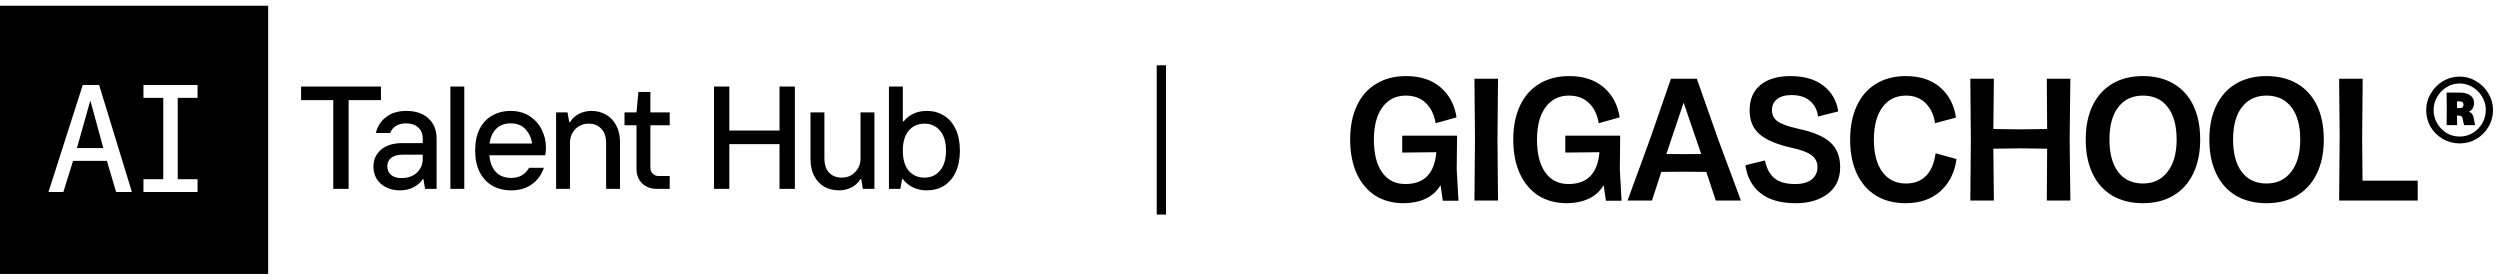 <?xml version="1.0" encoding="UTF-8"?> <svg xmlns="http://www.w3.org/2000/svg" width="268" height="30" viewBox="0 0 268 30" fill="none"><g clip-path="url(#clip0_2494_733)"><path d="M9.7 10.823L11.074 15.87H8.247L9.668 10.823H9.7Z" fill="black"></path><path fill-rule="evenodd" clip-rule="evenodd" d="M28.747 0.618H0V29.365H28.747V0.618ZM10.627 9.115H8.87L5.197 20.581H6.794L7.832 17.244H11.457L12.447 20.581H14.14L10.627 9.115ZM17.503 19.208H15.379V20.581H21.177V19.208H19.052V10.488H21.177V9.115H15.379V10.488H17.503V19.208Z" fill="black"></path><path d="M37.372 20.249H35.726V10.731H32.276V9.273H40.838V10.731H37.372V20.249ZM43.543 11.891C44.557 11.891 45.351 12.158 45.926 12.691C46.512 13.224 46.804 13.951 46.804 14.871V20.249H45.566L45.393 19.198H45.315C45.137 19.512 44.829 19.794 44.39 20.045C43.951 20.285 43.444 20.406 42.869 20.406C42.304 20.406 41.808 20.296 41.379 20.076C40.951 19.857 40.616 19.554 40.376 19.167C40.146 18.78 40.031 18.346 40.031 17.865C40.031 17.123 40.303 16.517 40.846 16.047C41.4 15.576 42.163 15.341 43.135 15.341H45.315V14.839C45.315 14.337 45.153 13.945 44.829 13.663C44.505 13.37 44.071 13.224 43.527 13.224C43.088 13.224 42.722 13.318 42.43 13.506C42.137 13.695 41.938 13.945 41.834 14.259H40.282C40.47 13.527 40.846 12.952 41.41 12.534C41.975 12.106 42.686 11.891 43.543 11.891ZM43.041 19.088C43.731 19.088 44.28 18.895 44.688 18.508C45.106 18.122 45.315 17.63 45.315 17.034V16.58H43.167C42.623 16.58 42.21 16.695 41.928 16.925C41.656 17.144 41.52 17.442 41.52 17.818C41.52 18.205 41.651 18.514 41.912 18.744C42.184 18.974 42.56 19.088 43.041 19.088ZM49.772 20.249H48.282V9.273H49.772V20.249ZM58.525 15.827C58.525 16.109 58.499 16.381 58.447 16.642H52.457C52.53 17.426 52.765 18.027 53.163 18.446C53.57 18.864 54.114 19.073 54.793 19.073C55.243 19.073 55.619 18.984 55.922 18.806C56.236 18.629 56.502 18.357 56.722 17.991H58.306C58.044 18.744 57.611 19.334 57.004 19.763C56.408 20.191 55.671 20.406 54.793 20.406C54.03 20.406 53.356 20.238 52.771 19.904C52.196 19.569 51.746 19.083 51.422 18.446C51.098 17.808 50.936 17.04 50.936 16.141C50.936 15.242 51.093 14.473 51.407 13.836C51.731 13.198 52.18 12.717 52.755 12.393C53.33 12.059 53.994 11.891 54.746 11.891C55.53 11.891 56.21 12.079 56.785 12.456C57.36 12.832 57.794 13.323 58.086 13.93C58.379 14.526 58.525 15.158 58.525 15.827ZM57.036 15.388C56.962 14.792 56.733 14.285 56.346 13.867C55.959 13.438 55.426 13.224 54.746 13.224C54.098 13.224 53.581 13.418 53.194 13.804C52.807 14.191 52.567 14.719 52.473 15.388H57.036ZM59.613 20.249V12.048H60.836L61.024 13.099H61.102C61.364 12.681 61.693 12.377 62.09 12.189C62.498 11.991 62.937 11.891 63.407 11.891C63.993 11.891 64.515 12.027 64.975 12.299C65.435 12.56 65.796 12.942 66.057 13.444C66.329 13.945 66.465 14.531 66.465 15.2V20.249H64.975V15.31C64.975 14.662 64.803 14.16 64.458 13.804C64.123 13.438 63.674 13.255 63.109 13.255C62.534 13.255 62.053 13.454 61.667 13.851C61.291 14.249 61.102 14.735 61.102 15.31V20.249H59.613ZM70.444 20.249C69.775 20.249 69.236 20.05 68.829 19.653C68.431 19.256 68.233 18.733 68.233 18.085V13.428H66.947V12.048H68.233L68.437 9.853H69.722V12.048H71.792V13.428H69.722V17.975C69.722 18.236 69.806 18.451 69.973 18.618C70.141 18.785 70.355 18.869 70.616 18.869H71.792V20.249H70.444ZM83.564 13.992V9.273H85.21V20.249H83.564V15.451H78.185V20.249H76.539V9.273H78.185V13.992H83.564ZM89.944 20.406C89.358 20.406 88.83 20.275 88.36 20.014C87.9 19.742 87.539 19.355 87.278 18.853C87.017 18.351 86.886 17.761 86.886 17.081V12.048H88.376V16.987C88.376 17.635 88.543 18.142 88.877 18.508C89.222 18.864 89.677 19.041 90.242 19.041C90.816 19.041 91.292 18.843 91.668 18.446C92.055 18.048 92.249 17.562 92.249 16.987V12.048H93.738V20.249H92.499L92.327 19.198H92.249C91.987 19.606 91.653 19.909 91.245 20.108C90.837 20.306 90.403 20.406 89.944 20.406ZM99.356 20.406C98.791 20.406 98.29 20.296 97.851 20.076C97.412 19.857 97.056 19.564 96.784 19.198H96.706L96.518 20.249H95.295V9.273H96.784V13.02H96.863C97.124 12.686 97.464 12.414 97.882 12.205C98.3 11.996 98.791 11.891 99.356 11.891C100.046 11.891 100.657 12.059 101.191 12.393C101.724 12.717 102.142 13.198 102.445 13.836C102.748 14.473 102.9 15.242 102.9 16.141C102.9 17.04 102.748 17.813 102.445 18.461C102.142 19.099 101.724 19.585 101.191 19.919C100.657 20.244 100.046 20.406 99.356 20.406ZM99.105 19.041C99.795 19.041 100.349 18.791 100.767 18.289C101.196 17.787 101.41 17.071 101.41 16.141C101.41 15.21 101.196 14.499 100.767 14.008C100.349 13.506 99.795 13.255 99.105 13.255C98.405 13.255 97.84 13.506 97.412 14.008C96.993 14.499 96.784 15.21 96.784 16.141C96.784 17.081 96.993 17.803 97.412 18.304C97.84 18.796 98.405 19.041 99.105 19.041Z" fill="black"></path></g><line x1="124.5" y1="7" x2="124.5" y2="23" stroke="black"></line><path d="M150.467 21.783C149.311 21.783 148.299 21.513 147.432 20.972C146.578 20.419 145.912 19.628 145.434 18.597C144.97 17.567 144.737 16.355 144.737 14.96C144.737 13.565 144.976 12.359 145.453 11.341C145.931 10.311 146.622 9.525 147.527 8.985C148.431 8.432 149.499 8.156 150.731 8.156C152.264 8.156 153.495 8.558 154.425 9.362C155.367 10.166 155.939 11.24 156.14 12.585L153.897 13.207C153.746 12.29 153.395 11.567 152.842 11.039C152.301 10.512 151.585 10.248 150.693 10.248C149.638 10.248 148.802 10.669 148.186 11.511C147.583 12.34 147.282 13.496 147.282 14.979C147.282 16.486 147.577 17.655 148.167 18.484C148.758 19.314 149.587 19.728 150.655 19.728C152.678 19.728 153.784 18.591 153.973 16.317L150.316 16.355V14.545H156.197L156.159 18.145L156.347 21.519H154.67L154.425 19.841C154.048 20.495 153.508 20.985 152.804 21.311C152.113 21.626 151.334 21.783 150.467 21.783ZM158.117 14.96L158.06 8.438H160.586L160.529 14.96L160.586 21.5H158.06L158.117 14.96ZM167.953 21.783C166.797 21.783 165.785 21.513 164.918 20.972C164.064 20.419 163.398 19.628 162.92 18.597C162.455 17.567 162.223 16.355 162.223 14.96C162.223 13.565 162.462 12.359 162.939 11.341C163.417 10.311 164.108 9.525 165.013 8.985C165.917 8.432 166.985 8.156 168.217 8.156C169.75 8.156 170.981 8.558 171.911 9.362C172.853 10.166 173.425 11.24 173.626 12.585L171.383 13.207C171.232 12.29 170.881 11.567 170.328 11.039C169.787 10.512 169.071 10.248 168.179 10.248C167.123 10.248 166.288 10.669 165.672 11.511C165.069 12.34 164.767 13.496 164.767 14.979C164.767 16.486 165.063 17.655 165.653 18.484C166.244 19.314 167.073 19.728 168.141 19.728C170.164 19.728 171.27 18.591 171.459 16.317L167.802 16.355V14.545H173.683L173.645 18.145L173.833 21.519H172.156L171.911 19.841C171.534 20.495 170.994 20.985 170.29 21.311C169.599 21.626 168.82 21.783 167.953 21.783ZM176.866 14.96L179.127 8.438H181.898L184.197 14.96L186.629 21.5H183.934L182.916 18.428L180.484 18.409L178.091 18.428L177.092 21.5H174.472L176.866 14.96ZM180.484 16.524L182.369 16.505L180.503 11.058H180.466L178.637 16.505L180.484 16.524ZM192.498 21.783C190.89 21.783 189.633 21.425 188.728 20.708C187.824 19.992 187.283 18.993 187.107 17.712L189.2 17.203C189.375 18.044 189.715 18.679 190.217 19.106C190.72 19.521 191.461 19.728 192.441 19.728C193.22 19.728 193.811 19.565 194.213 19.238C194.628 18.899 194.835 18.459 194.835 17.919C194.835 17.379 194.621 16.951 194.194 16.637C193.78 16.323 193.076 16.059 192.083 15.846C190.5 15.494 189.35 15.01 188.634 14.394C187.918 13.779 187.56 12.924 187.56 11.831C187.56 10.662 187.943 9.758 188.709 9.117C189.489 8.476 190.563 8.156 191.932 8.156C193.415 8.156 194.596 8.501 195.476 9.192C196.355 9.871 196.883 10.788 197.059 11.944L194.892 12.491C194.816 11.812 194.533 11.259 194.043 10.832C193.566 10.405 192.9 10.191 192.046 10.191C191.392 10.191 190.877 10.336 190.5 10.625C190.136 10.914 189.953 11.309 189.953 11.812C189.953 12.327 190.161 12.729 190.575 13.018C190.99 13.307 191.706 13.565 192.724 13.791C194.345 14.13 195.507 14.62 196.211 15.261C196.915 15.902 197.266 16.788 197.266 17.919C197.266 19.15 196.82 20.105 195.928 20.784C195.049 21.45 193.905 21.783 192.498 21.783ZM204.273 21.783C203.054 21.783 201.999 21.513 201.107 20.972C200.215 20.419 199.53 19.634 199.052 18.616C198.575 17.586 198.336 16.373 198.336 14.979C198.336 13.571 198.575 12.359 199.052 11.341C199.53 10.311 200.215 9.525 201.107 8.985C202.011 8.432 203.073 8.156 204.292 8.156C205.825 8.156 207.056 8.558 207.986 9.362C208.916 10.166 209.482 11.247 209.683 12.604L207.44 13.207C207.301 12.29 206.956 11.567 206.403 11.039C205.863 10.512 205.172 10.248 204.33 10.248C203.249 10.248 202.401 10.669 201.785 11.511C201.182 12.34 200.881 13.496 200.881 14.979C200.881 16.449 201.182 17.599 201.785 18.428C202.401 19.257 203.243 19.672 204.311 19.672C205.216 19.672 205.938 19.395 206.478 18.842C207.019 18.29 207.358 17.485 207.496 16.43L209.739 17.052C209.538 18.509 208.954 19.666 207.986 20.52C207.031 21.362 205.794 21.783 204.273 21.783ZM211.274 14.96L211.218 8.438H213.743L213.687 13.829L216.57 13.867L219.454 13.829L219.416 8.438H221.942L221.867 14.96L221.942 21.5H219.416L219.454 15.94L216.57 15.902L213.687 15.94L213.743 21.5H211.218L211.274 14.96ZM229.715 21.783C228.459 21.783 227.365 21.513 226.435 20.972C225.518 20.419 224.815 19.634 224.325 18.616C223.834 17.586 223.589 16.367 223.589 14.96C223.589 13.552 223.834 12.34 224.325 11.322C224.827 10.292 225.537 9.506 226.454 8.966C227.372 8.426 228.459 8.156 229.715 8.156C230.984 8.156 232.077 8.426 232.995 8.966C233.924 9.506 234.634 10.285 235.124 11.303C235.614 12.321 235.86 13.54 235.86 14.96C235.86 16.367 235.608 17.586 235.106 18.616C234.616 19.634 233.906 20.419 232.976 20.972C232.058 21.513 230.972 21.783 229.715 21.783ZM226.134 14.96C226.134 16.455 226.448 17.617 227.076 18.447C227.705 19.263 228.584 19.672 229.715 19.672C230.833 19.672 231.713 19.257 232.354 18.428C233.007 17.599 233.334 16.442 233.334 14.96C233.334 13.452 233.013 12.29 232.373 11.473C231.744 10.656 230.858 10.248 229.715 10.248C228.597 10.248 227.717 10.662 227.076 11.492C226.448 12.309 226.134 13.464 226.134 14.96ZM242.968 21.783C241.711 21.783 240.618 21.513 239.688 20.972C238.771 20.419 238.067 19.634 237.577 18.616C237.087 17.586 236.842 16.367 236.842 14.96C236.842 13.552 237.087 12.34 237.577 11.322C238.08 10.292 238.79 9.506 239.707 8.966C240.624 8.426 241.711 8.156 242.968 8.156C244.237 8.156 245.33 8.426 246.247 8.966C247.177 9.506 247.887 10.285 248.377 11.303C248.867 12.321 249.112 13.54 249.112 14.96C249.112 16.367 248.861 17.586 248.358 18.616C247.868 19.634 247.158 20.419 246.228 20.972C245.311 21.513 244.224 21.783 242.968 21.783ZM239.386 14.96C239.386 16.455 239.701 17.617 240.329 18.447C240.957 19.263 241.837 19.672 242.968 19.672C244.086 19.672 244.965 19.257 245.606 18.428C246.26 17.599 246.586 16.442 246.586 14.96C246.586 13.452 246.266 12.29 245.625 11.473C244.997 10.656 244.111 10.248 242.968 10.248C241.849 10.248 240.97 10.662 240.329 11.492C239.701 12.309 239.386 13.464 239.386 14.96ZM250.811 14.62L250.754 8.438H253.28L253.223 14.62L253.261 19.37H259.179V21.5H250.754L250.811 14.62ZM262.294 11.661L262.275 9.927H263.708C264.185 9.927 264.556 10.028 264.82 10.229C265.084 10.417 265.216 10.688 265.216 11.039C265.216 11.479 265.034 11.793 264.669 11.982C264.933 12.07 265.096 12.264 265.159 12.566C265.26 13.069 265.316 13.351 265.329 13.414H264.16C264.11 13.276 264.06 13.069 264.009 12.792C263.984 12.528 263.865 12.396 263.651 12.396H263.387L263.406 13.414H262.275L262.294 11.661ZM260.089 11.793C260.089 11.152 260.252 10.562 260.579 10.022C260.906 9.469 261.339 9.029 261.88 8.702C262.432 8.376 263.029 8.212 263.67 8.212C264.311 8.212 264.902 8.376 265.442 8.702C265.995 9.029 266.435 9.469 266.761 10.022C267.088 10.562 267.251 11.152 267.251 11.793C267.251 12.447 267.088 13.05 266.761 13.603C266.447 14.143 266.014 14.576 265.461 14.903C264.92 15.217 264.324 15.374 263.67 15.374C263.029 15.374 262.432 15.217 261.88 14.903C261.327 14.576 260.887 14.143 260.56 13.603C260.246 13.05 260.089 12.447 260.089 11.793ZM260.881 11.793C260.881 12.296 261.006 12.767 261.258 13.207C261.509 13.647 261.848 13.998 262.275 14.262C262.703 14.514 263.168 14.639 263.67 14.639C264.173 14.639 264.638 14.514 265.065 14.262C265.505 13.998 265.85 13.647 266.102 13.207C266.353 12.767 266.479 12.296 266.479 11.793C266.479 11.303 266.353 10.838 266.102 10.399C265.85 9.959 265.505 9.607 265.065 9.343C264.638 9.079 264.173 8.947 263.67 8.947C263.168 8.947 262.703 9.079 262.275 9.343C261.848 9.607 261.509 9.959 261.258 10.399C261.006 10.826 260.881 11.291 260.881 11.793ZM263.708 11.586C263.959 11.586 264.085 11.467 264.085 11.228C264.085 10.989 263.959 10.87 263.708 10.87H263.387V11.586H263.708Z" fill="black"></path><defs><clipPath id="clip0_2494_733"><rect width="104" height="28.763" fill="white" transform="translate(0 0.618)"></rect></clipPath></defs></svg> 